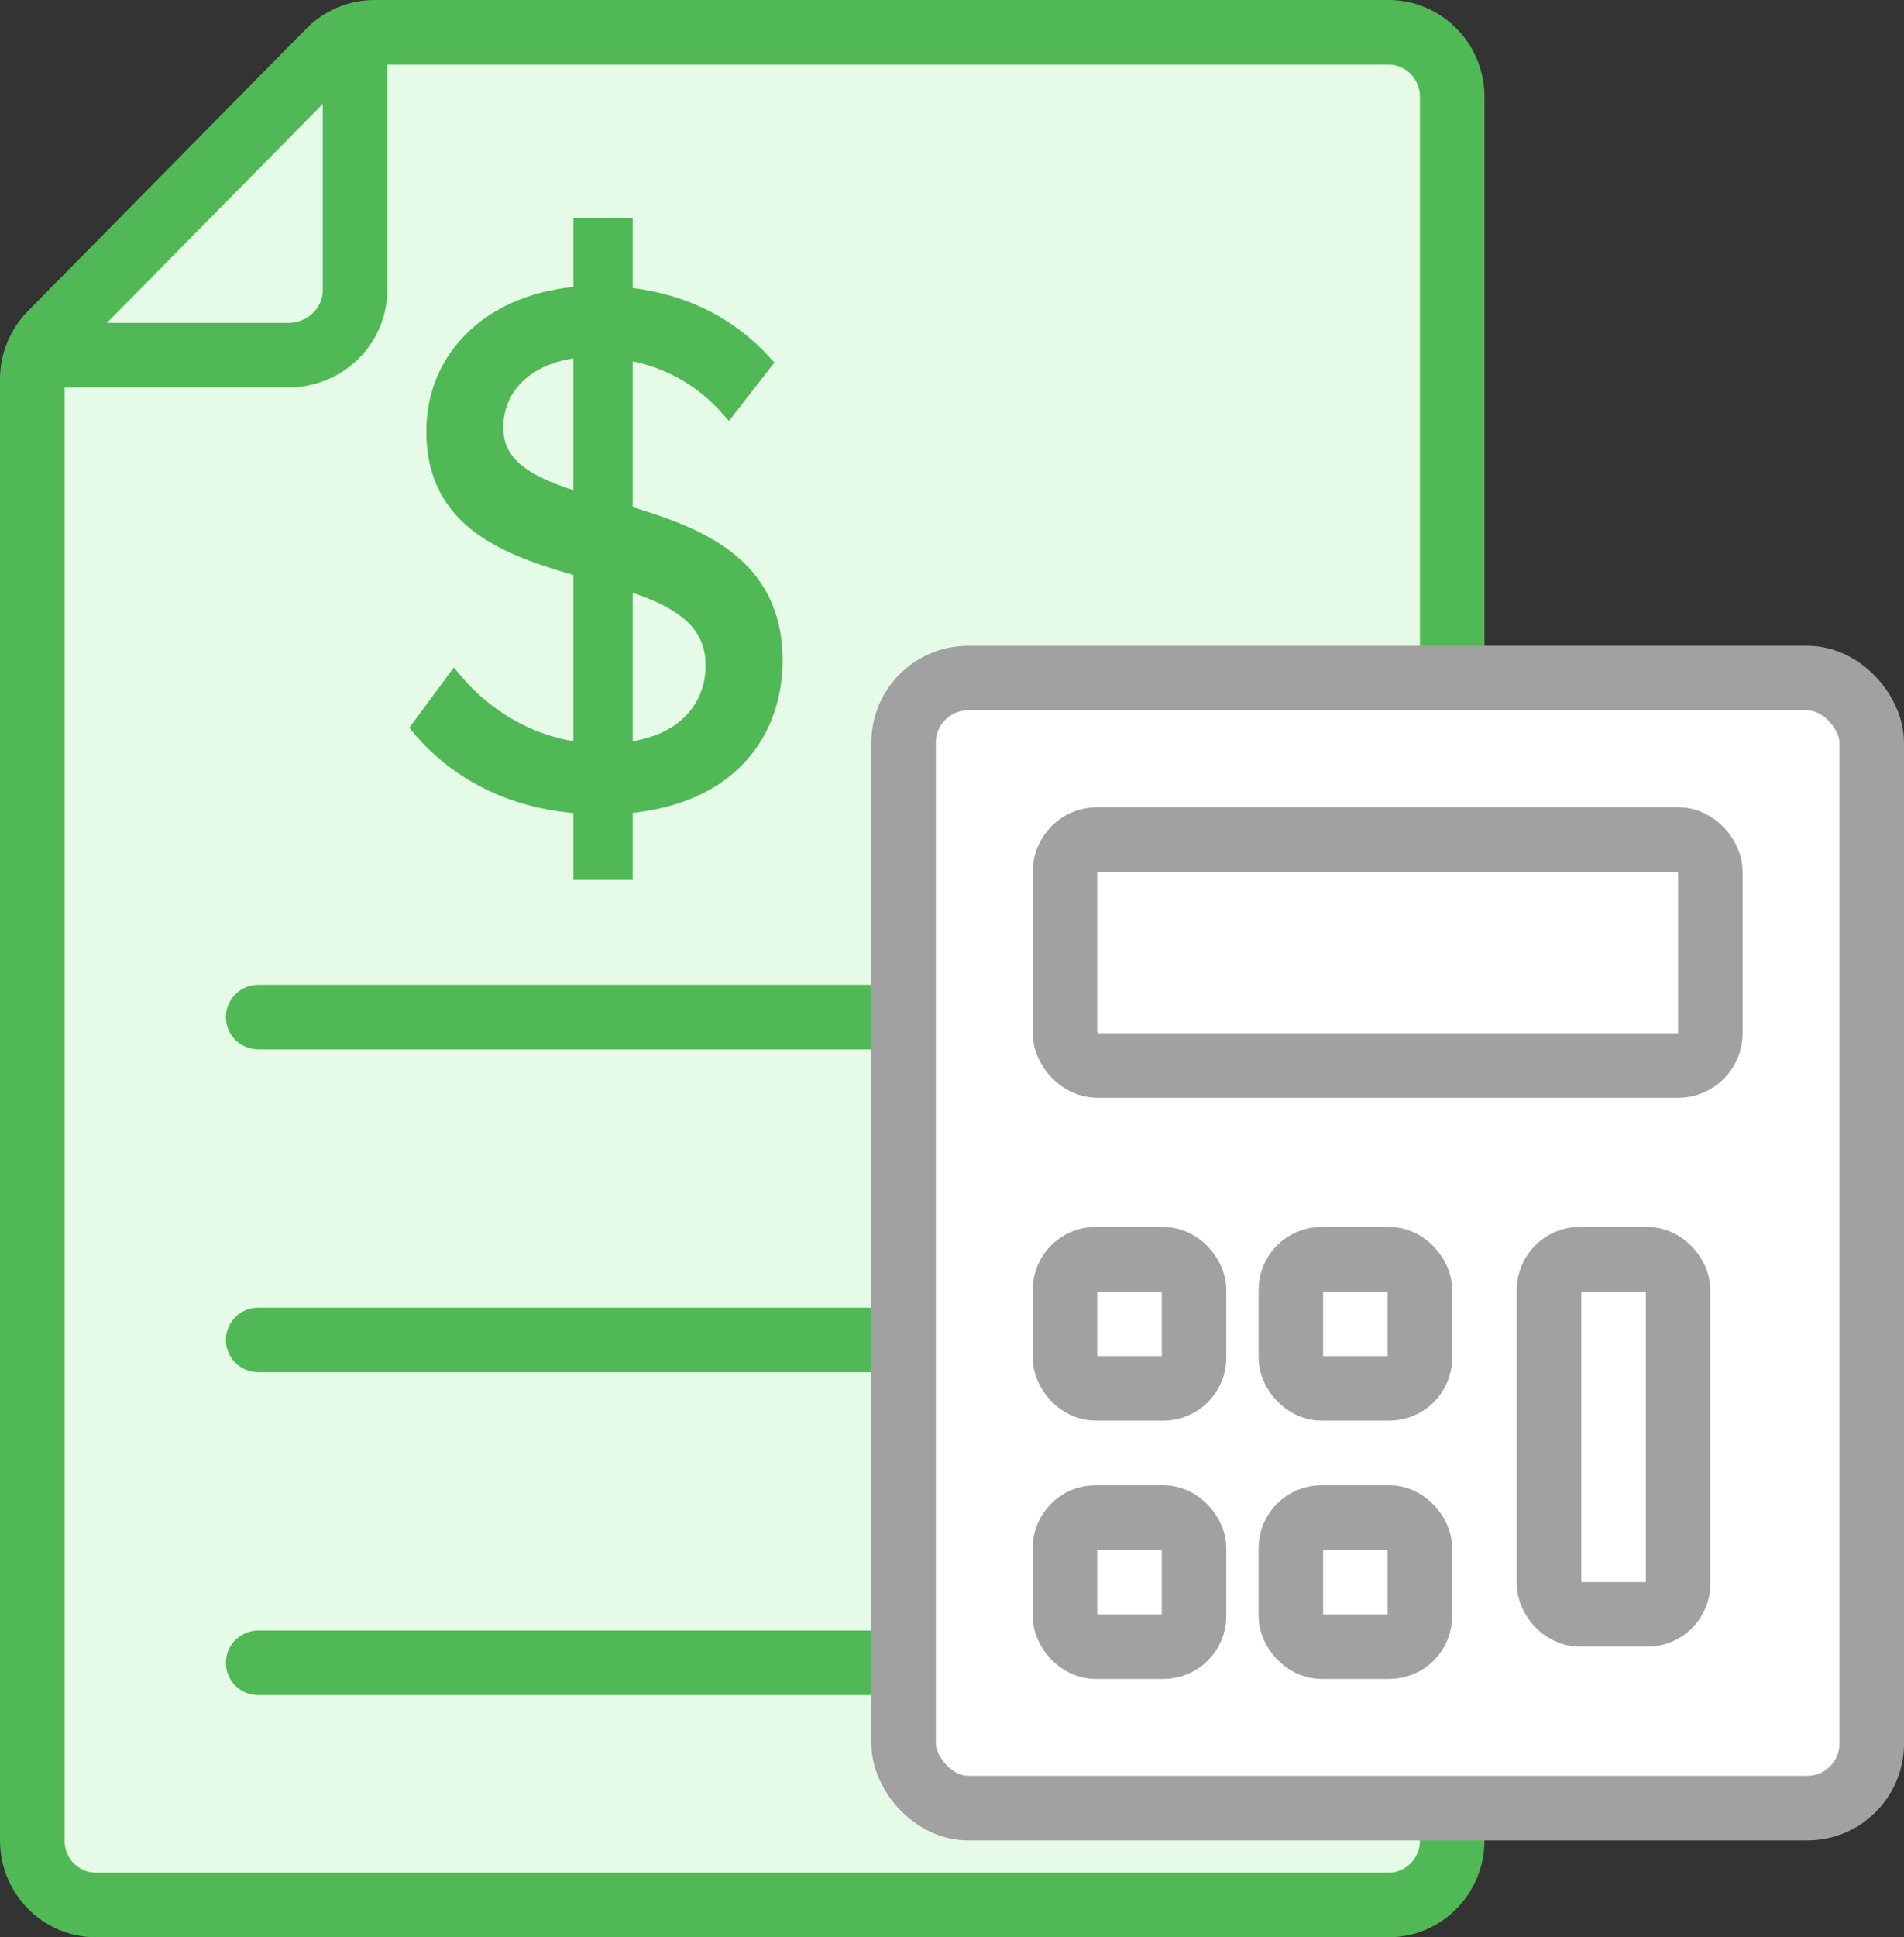 <?xml version="1.0" encoding="UTF-8"?>
<svg width="59px" height="60px" viewBox="0 0 59 60" version="1.1" xmlns="http://www.w3.org/2000/svg" xmlns:xlink="http://www.w3.org/1999/xlink">
    <rect x="0" y="0" width="59" height="60" fill="#333333" stroke="none"/>
    <title>Finance-&amp;-Business-Reports</title>
    <g id="Page-1" stroke="none" stroke-width="1" fill="none" fill-rule="evenodd">
        <g id="Lab-Automation-Software" transform="translate(-629, -2296)">
            <g id="Finance-&amp;-Business-Reports" transform="translate(630, 2297)">
                <path d="M44,2 L44,56 C44,57.105 43.115,58 42.023,58 L1.977,58 C0.885,58 0,57.105 0,56 L0,10.748 C0,10.218 0.208,9.71 0.578,9.335 L9.206,0.587 C9.577,0.211 10.08,0 10.605,0 L42.023,0 C43.115,0 44,0.895 44,2 Z" id="Path-235" stroke="#50B956" stroke-width="2" fill="#E6FBE7" fill-rule="nonzero"></path>
                <path d="M0,10 L7.935,10 C9.075,10 10,9.097 10,7.984 L10,0 L10,0" id="Path-236" stroke="#50B956" stroke-width="2"></path>
                <line x1="7" y1="30.5" x2="27" y2="30.5" id="Path-237" stroke="#50B956" stroke-width="2" stroke-linecap="round" stroke-linejoin="round"></line>
                <line x1="7" y1="40.5" x2="27" y2="40.5" id="Path-237" stroke="#50B956" stroke-width="2" stroke-linecap="round" stroke-linejoin="round"></line>
                <line x1="7" y1="50.5" x2="27" y2="50.5" id="Path-237" stroke="#50B956" stroke-width="2" stroke-linecap="round" stroke-linejoin="round"></line>
                <path d="M18.355,26 L18.355,23.949 C21.729,23.673 23,21.553 23,19.456 C23,16.461 20.612,15.562 18.355,14.894 L18.355,9.894 C19.582,10.078 20.699,10.654 21.576,11.645 L22.671,10.24 C21.598,9.065 20.173,8.327 18.355,8.143 L18.355,6 L17.018,6 L17.018,8.12 C14.367,8.281 12.46,9.963 12.46,12.359 C12.46,15.194 14.783,15.977 17.018,16.622 L17.018,22.244 C15.265,22.037 13.928,21.092 13.074,20.078 L12,21.53 C13.096,22.843 14.783,23.811 17.018,23.949 L17.018,26 L18.355,26 Z M17.018,14.525 C15.528,14.065 14.345,13.535 14.345,12.244 C14.345,10.885 15.44,9.94 17.018,9.825 L17.018,14.525 Z M18.355,22.244 L18.355,17.014 C19.888,17.498 21.116,18.12 21.116,19.618 C21.116,20.7 20.436,22.014 18.355,22.244 Z" id="$" stroke="#50B956" stroke-width="0.5" fill="#50B956" fill-rule="nonzero"></path>
                <rect id="Rectangle" stroke="#A1A1A1" stroke-width="2" fill="#FFFFFF" fill-rule="nonzero" x="27" y="20" width="30" height="35" rx="2"></rect>
                <rect id="Rectangle" stroke="#A1A1A1" stroke-width="2" fill="#FFFFFF" fill-rule="nonzero" x="32" y="25" width="20" height="7" rx="1"></rect>
                <rect id="Rectangle-Copy-5" stroke="#A1A1A1" stroke-width="2" fill="#FFFFFF" fill-rule="nonzero" x="32" y="38" width="4" height="4" rx="0.95"></rect>
                <rect id="Rectangle-Copy-9" stroke="#A1A1A1" stroke-width="2" fill="#FFFFFF" fill-rule="nonzero" x="32" y="46" width="4" height="4" rx="0.95"></rect>
                <rect id="Rectangle-Copy-6" stroke="#A1A1A1" stroke-width="2" fill="#FFFFFF" fill-rule="nonzero" x="39" y="38" width="4" height="4" rx="0.95"></rect>
                <rect id="Rectangle-Copy-10" stroke="#A1A1A1" stroke-width="2" fill="#FFFFFF" fill-rule="nonzero" x="39" y="46" width="4" height="4" rx="0.95"></rect>
                <rect id="Rectangle-Copy-11" stroke="#A1A1A1" stroke-width="2" fill="#FFFFFF" fill-rule="nonzero" x="47" y="38" width="4" height="11" rx="0.95"></rect>
            </g>
        </g>
    </g>
</svg>